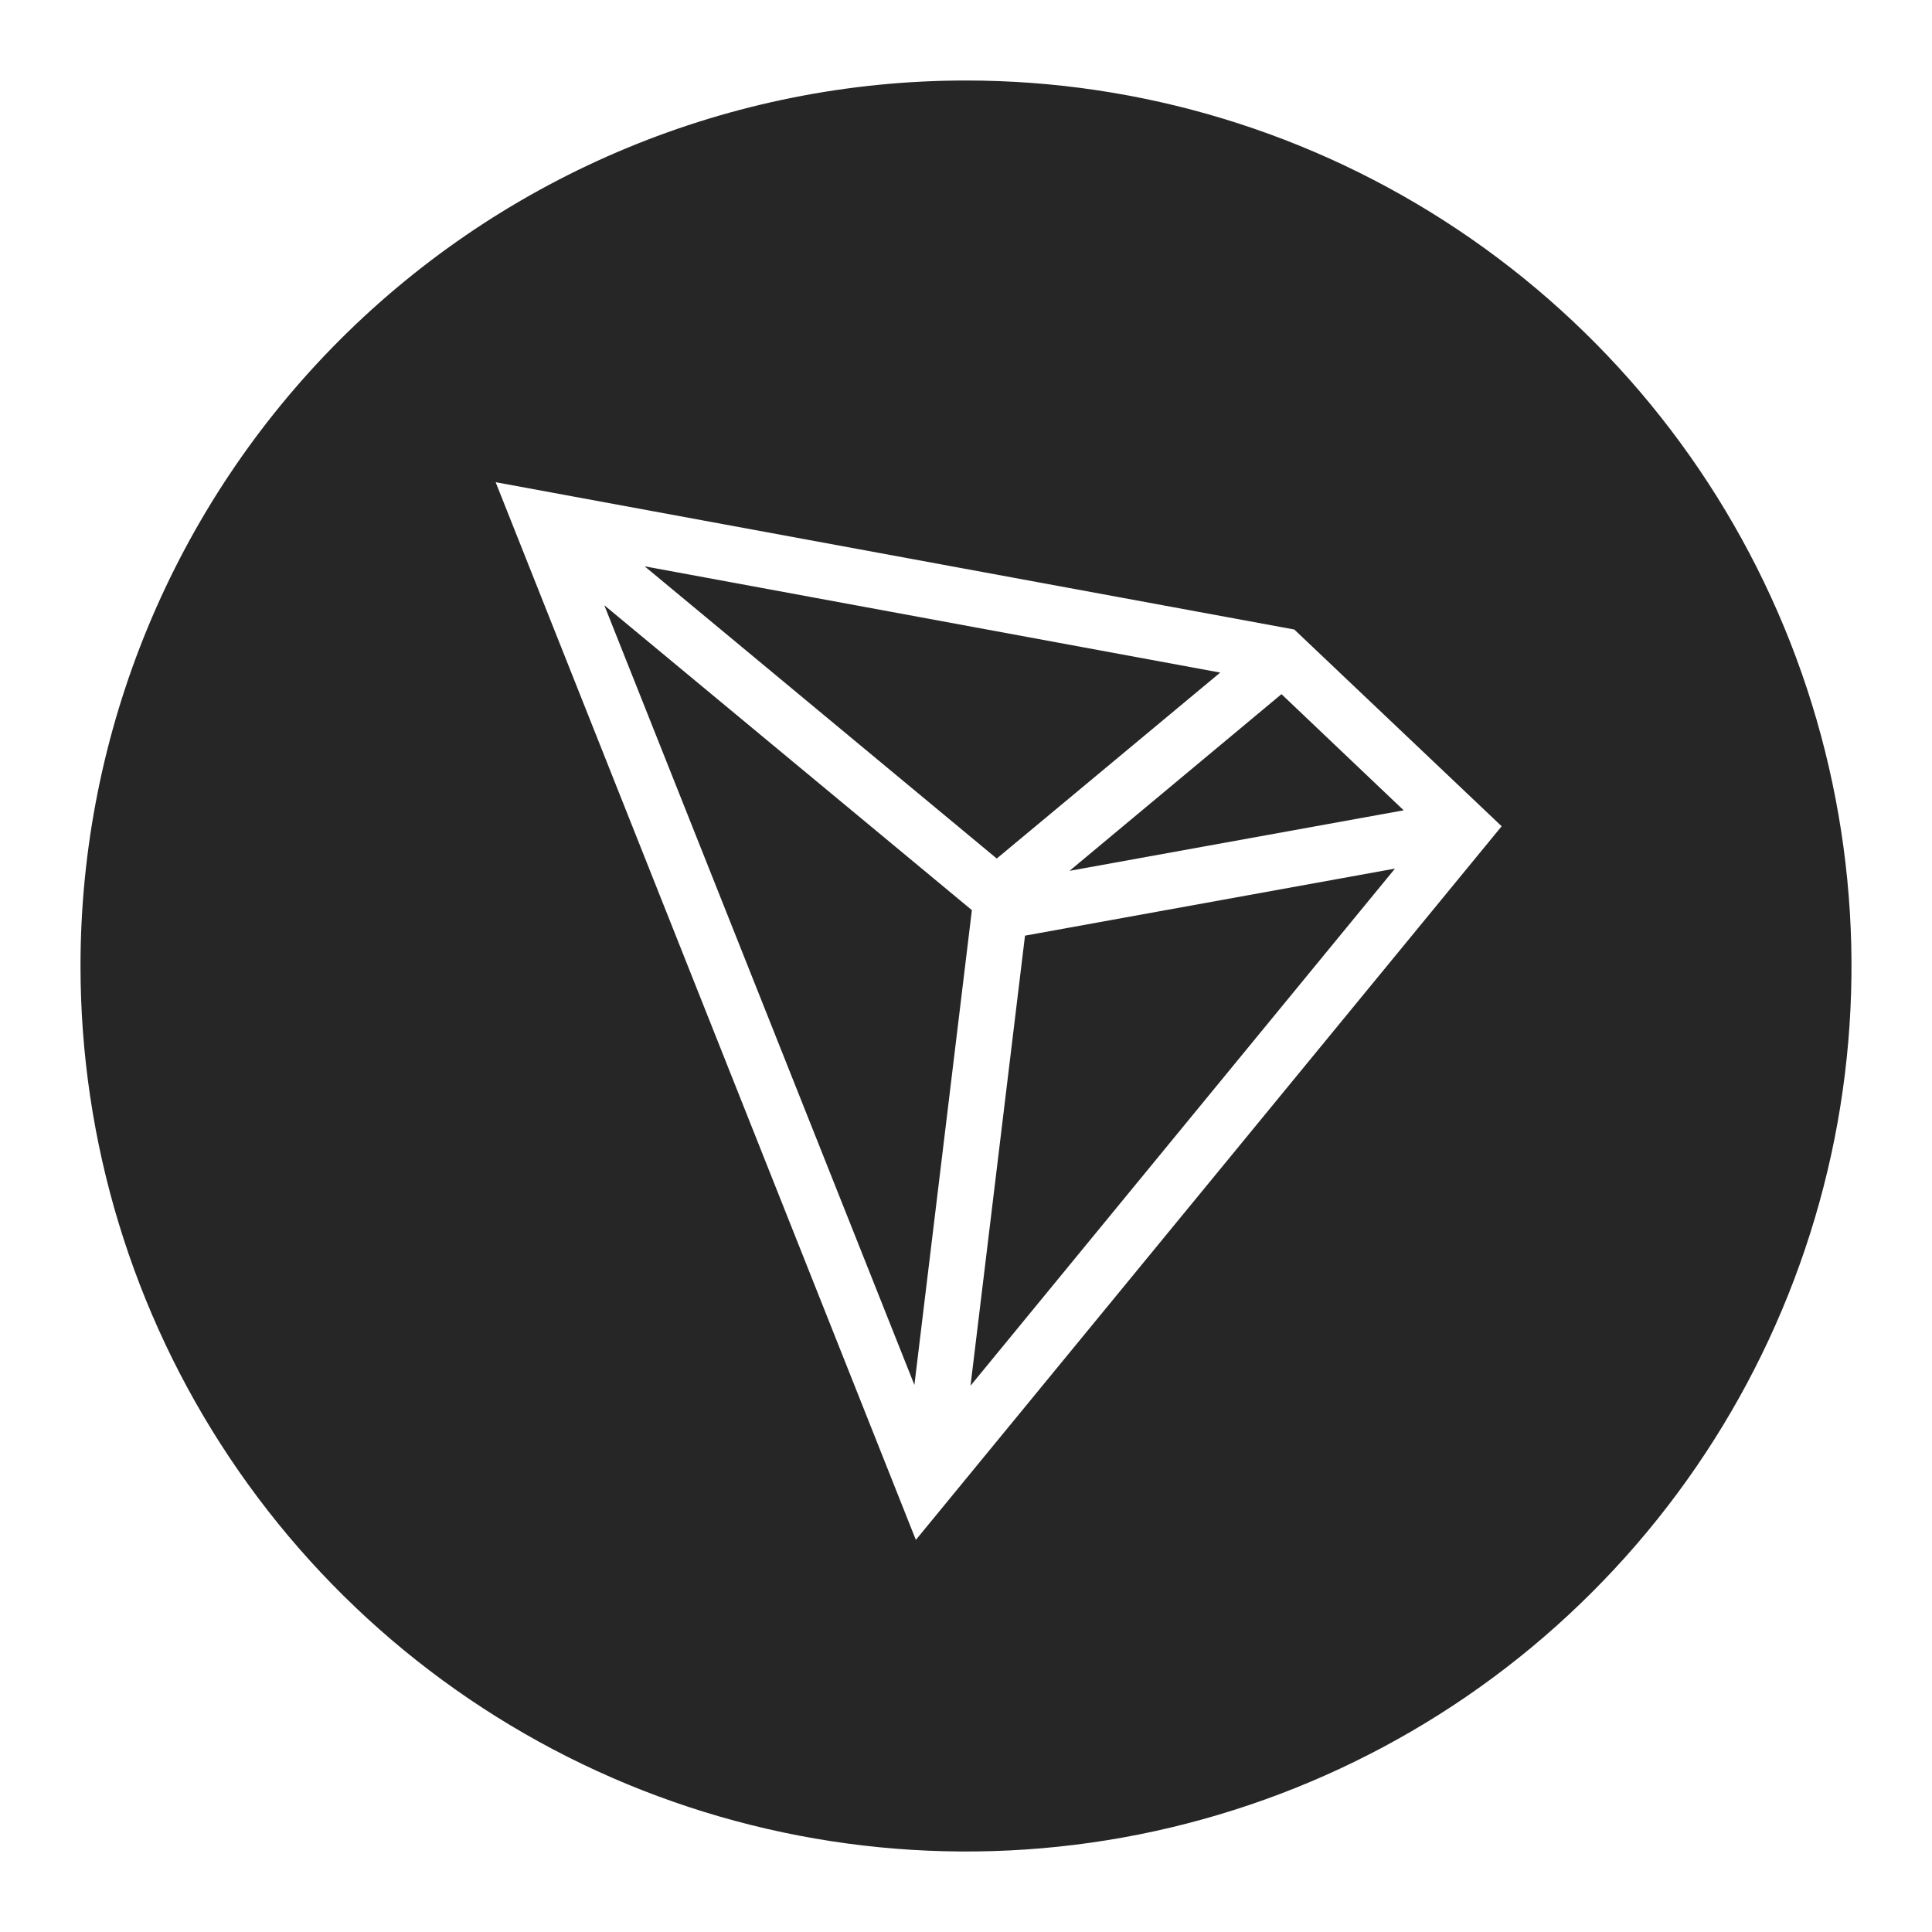 <?xml version="1.0" encoding="UTF-8"?>
<svg xmlns="http://www.w3.org/2000/svg" width="24" height="24" viewBox="0 0 24 24" fill="none">
  <path d="M12 1C14.176 1 16.302 1.645 18.111 2.854C19.92 4.063 21.33 5.78 22.163 7.79C22.995 9.8 23.213 12.012 22.789 14.146C22.364 16.28 21.317 18.24 19.778 19.778C18.24 21.317 16.28 22.364 14.146 22.789C12.012 23.213 9.8 22.995 7.79 22.163C5.78 21.33 4.063 19.92 2.854 18.111C1.645 16.302 1 14.176 1 12C1 9.083 2.159 6.285 4.222 4.222C6.285 2.159 9.083 1 12 1ZM6.157 5.99L11.377 19.129L18.654 10.264L16.078 7.82L6.157 5.99ZM17.329 10.79L12.056 17.214L12.733 11.623L17.329 10.79ZM7.512 7.523L12.073 11.306L11.359 17.204L7.509 7.524L7.512 7.523ZM15.919 8.623L17.437 10.066L13.286 10.818L15.919 8.623ZM8.008 7.035L15.158 8.355L12.382 10.665L8.008 7.035Z" fill="#262626"></path>
</svg>
